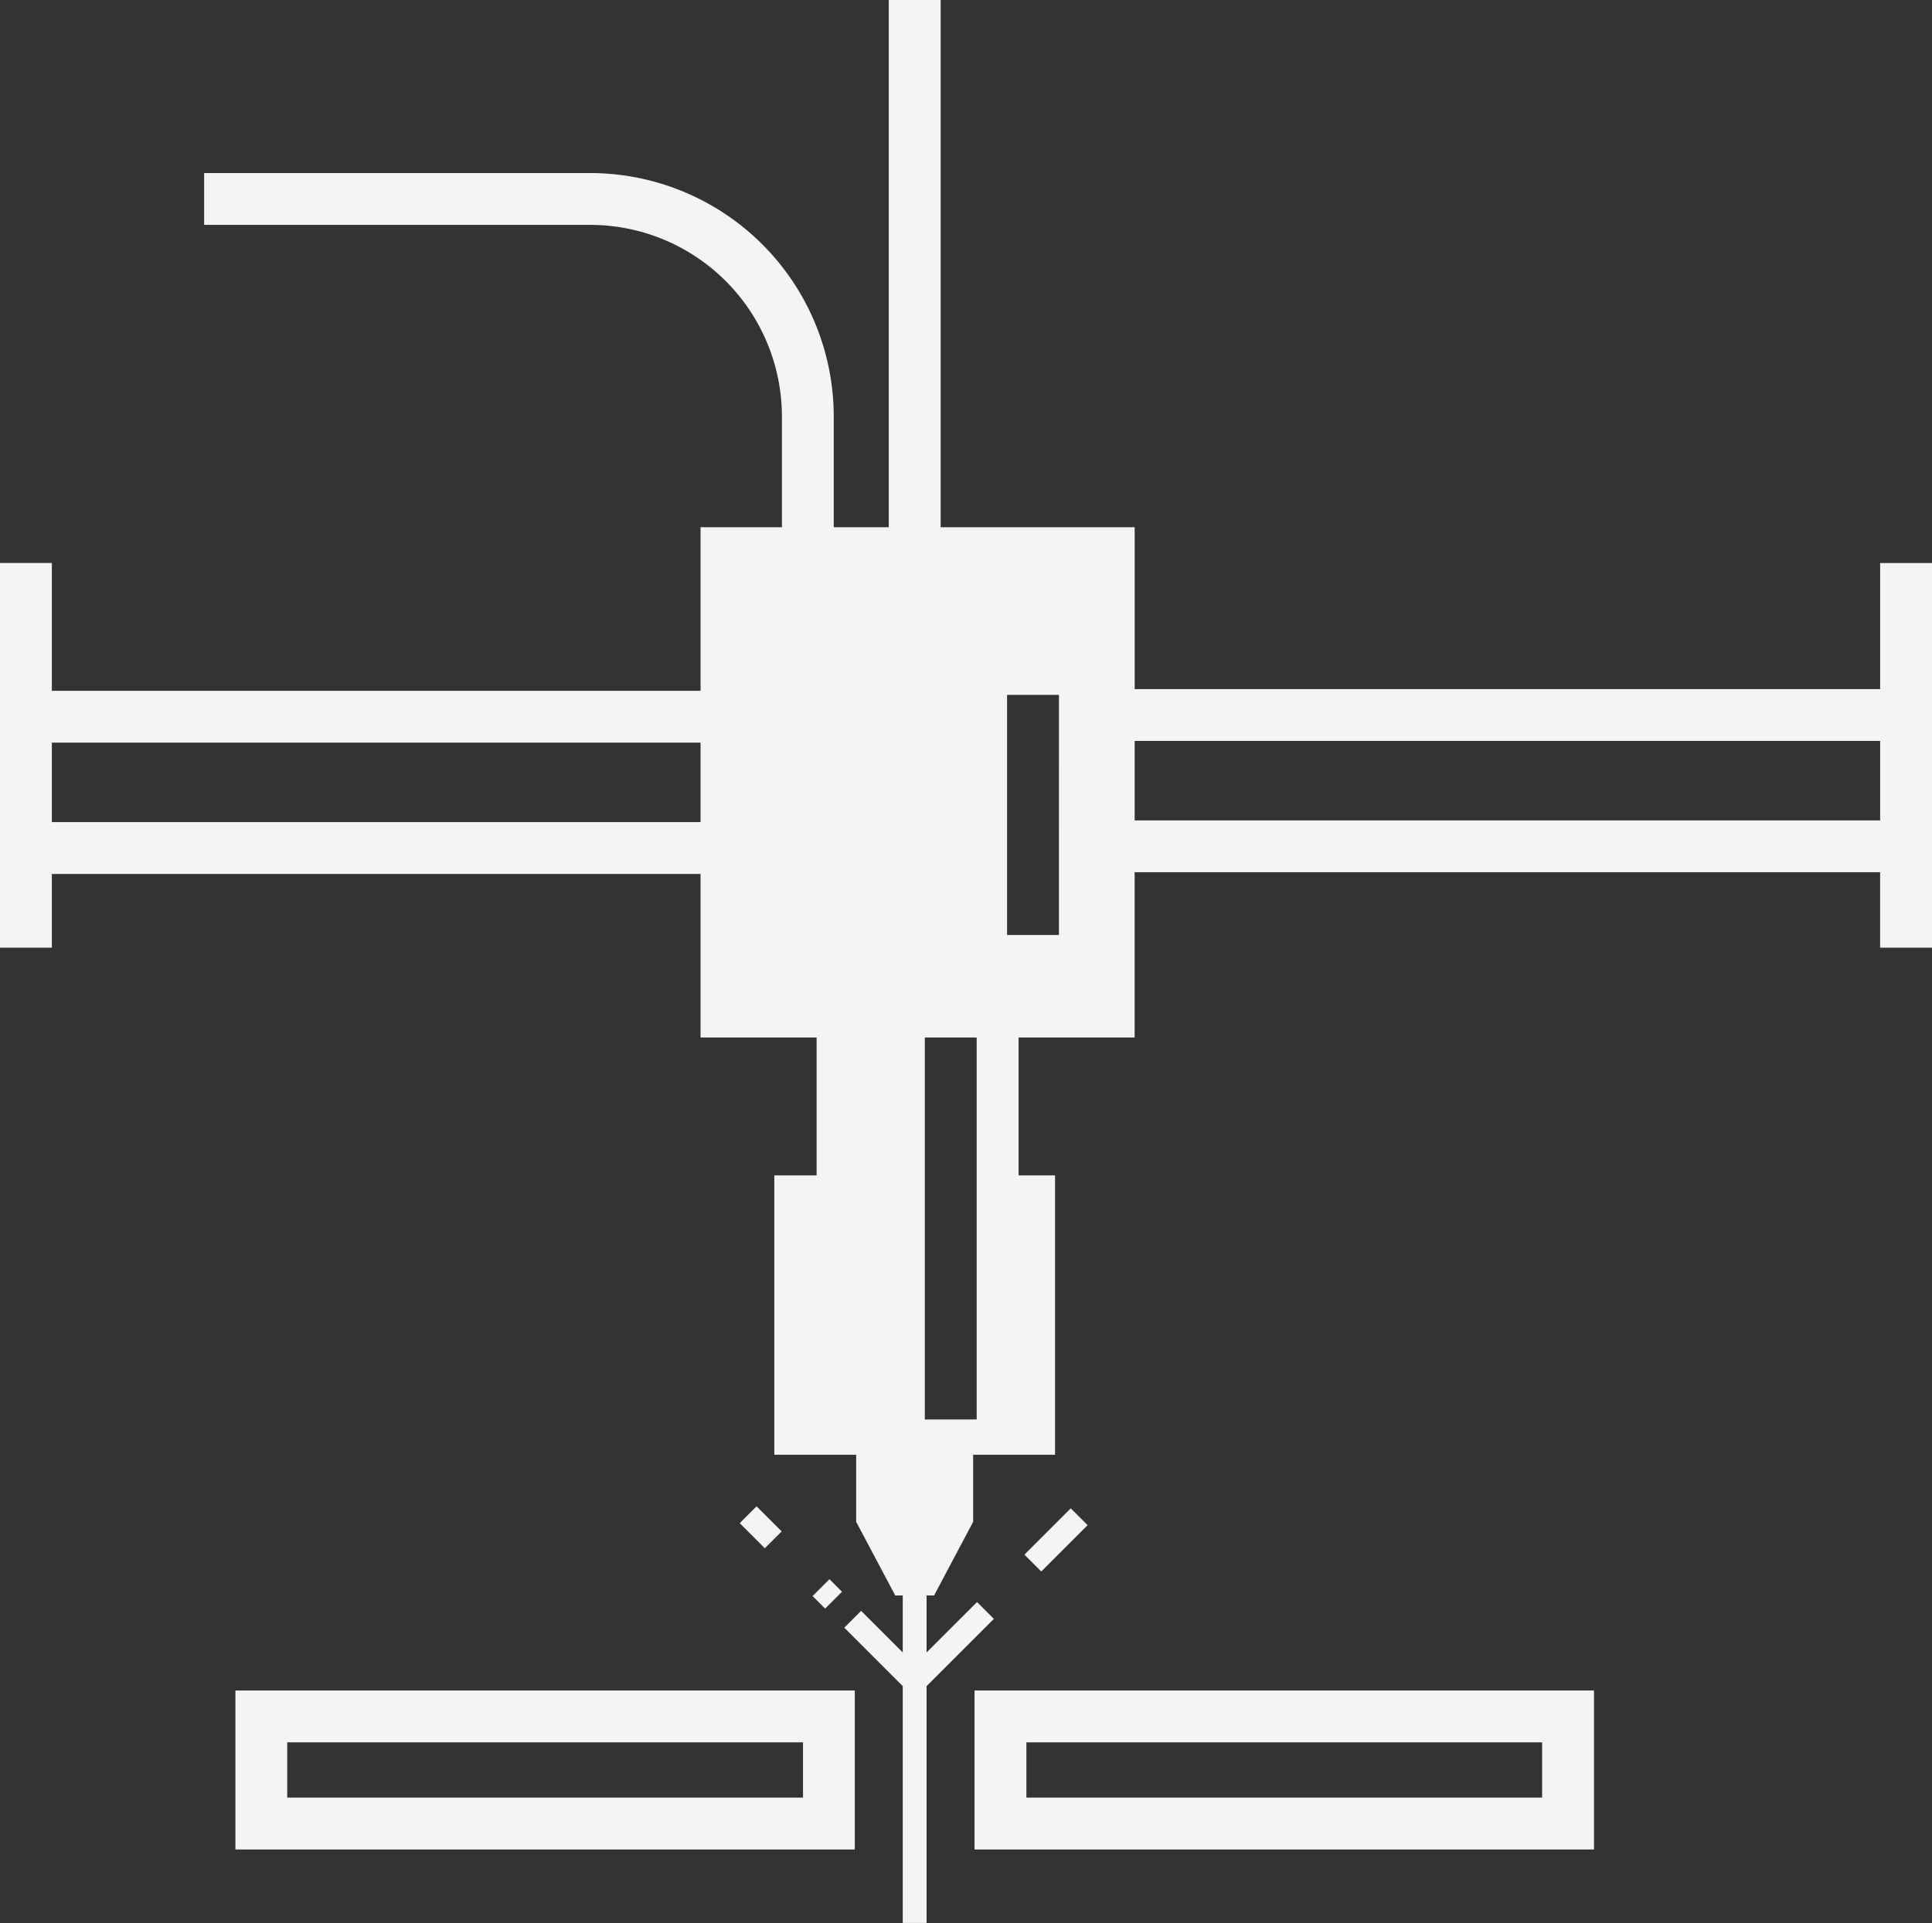 <?xml version="1.0" encoding="UTF-8"?> <svg xmlns="http://www.w3.org/2000/svg" id="PIctogramme" width="185.593" height="184.776" viewBox="0 0 185.593 184.776"><rect x="0" y="0" width="185.593" height="184.776" fill="#333333" stroke="none"/><path id="Tracé_70" data-name="Tracé 70" d="M190.05,63.714V75.833H118.438V60.276H99.8V9.617H94.816V60.276H89.531V49.633A23.415,23.415,0,0,0,66.143,26.245H29.049v4.981H66.143A18.427,18.427,0,0,1,84.551,49.633V60.276H76.736V75.993H14.419V63.712H9.438v36.966h4.981V93.593H76.736V109.31H87.884v13.246H83.821V149.4h7.863v6.445l3.754,7.076h.721V168.4l-4-4-1.617,1.617,5.617,5.617v22.757h2.288V171.636l6.465-6.465-1.617-1.617L98.447,168.4v-5.479h.721l3.754-7.076V149.4h7.865V122.556h-3.5V109.31h11.148V93.428h71.613v7.248h4.983V63.714ZM14.419,88.61V80.973H76.736V88.61Zm88.842,57.4H98.278v-36.7h4.983Zm7.9-46.55H106.18V76.384h4.983Zm7.275-11.011V80.811H190.05v7.637Z" transform="translate(-9.438 -9.617)" fill="#f4f4f6"></path><path id="Tracé_71" data-name="Tracé 71" d="M19.323,95.894h59.5V80.618h-59.5ZM24.3,85.6H73.848v5.31H24.3Z" transform="translate(3.292 81.818)" fill="#f4f4f6"></path><path id="Tracé_72" data-name="Tracé 72" d="M50.358,95.894h59.506V80.618H50.358ZM55.339,85.6h49.542v5.31H55.339Z" transform="translate(43.259 81.818)" fill="#f4f4f6"></path><rect id="Rectangle_5" data-name="Rectangle 5" width="2.29" height="1.704" transform="translate(78.059 153.359) rotate(-44.959)" fill="#f4f4f6"></rect><rect id="Rectangle_6" data-name="Rectangle 6" width="2.288" height="3.409" transform="translate(71.06 146.356) rotate(-45)" fill="#f4f4f6"></rect><rect id="Rectangle_7" data-name="Rectangle 7" width="6.296" height="2.288" transform="translate(98.409 149.384) rotate(-45)" fill="#f4f4f6"></rect></svg> 